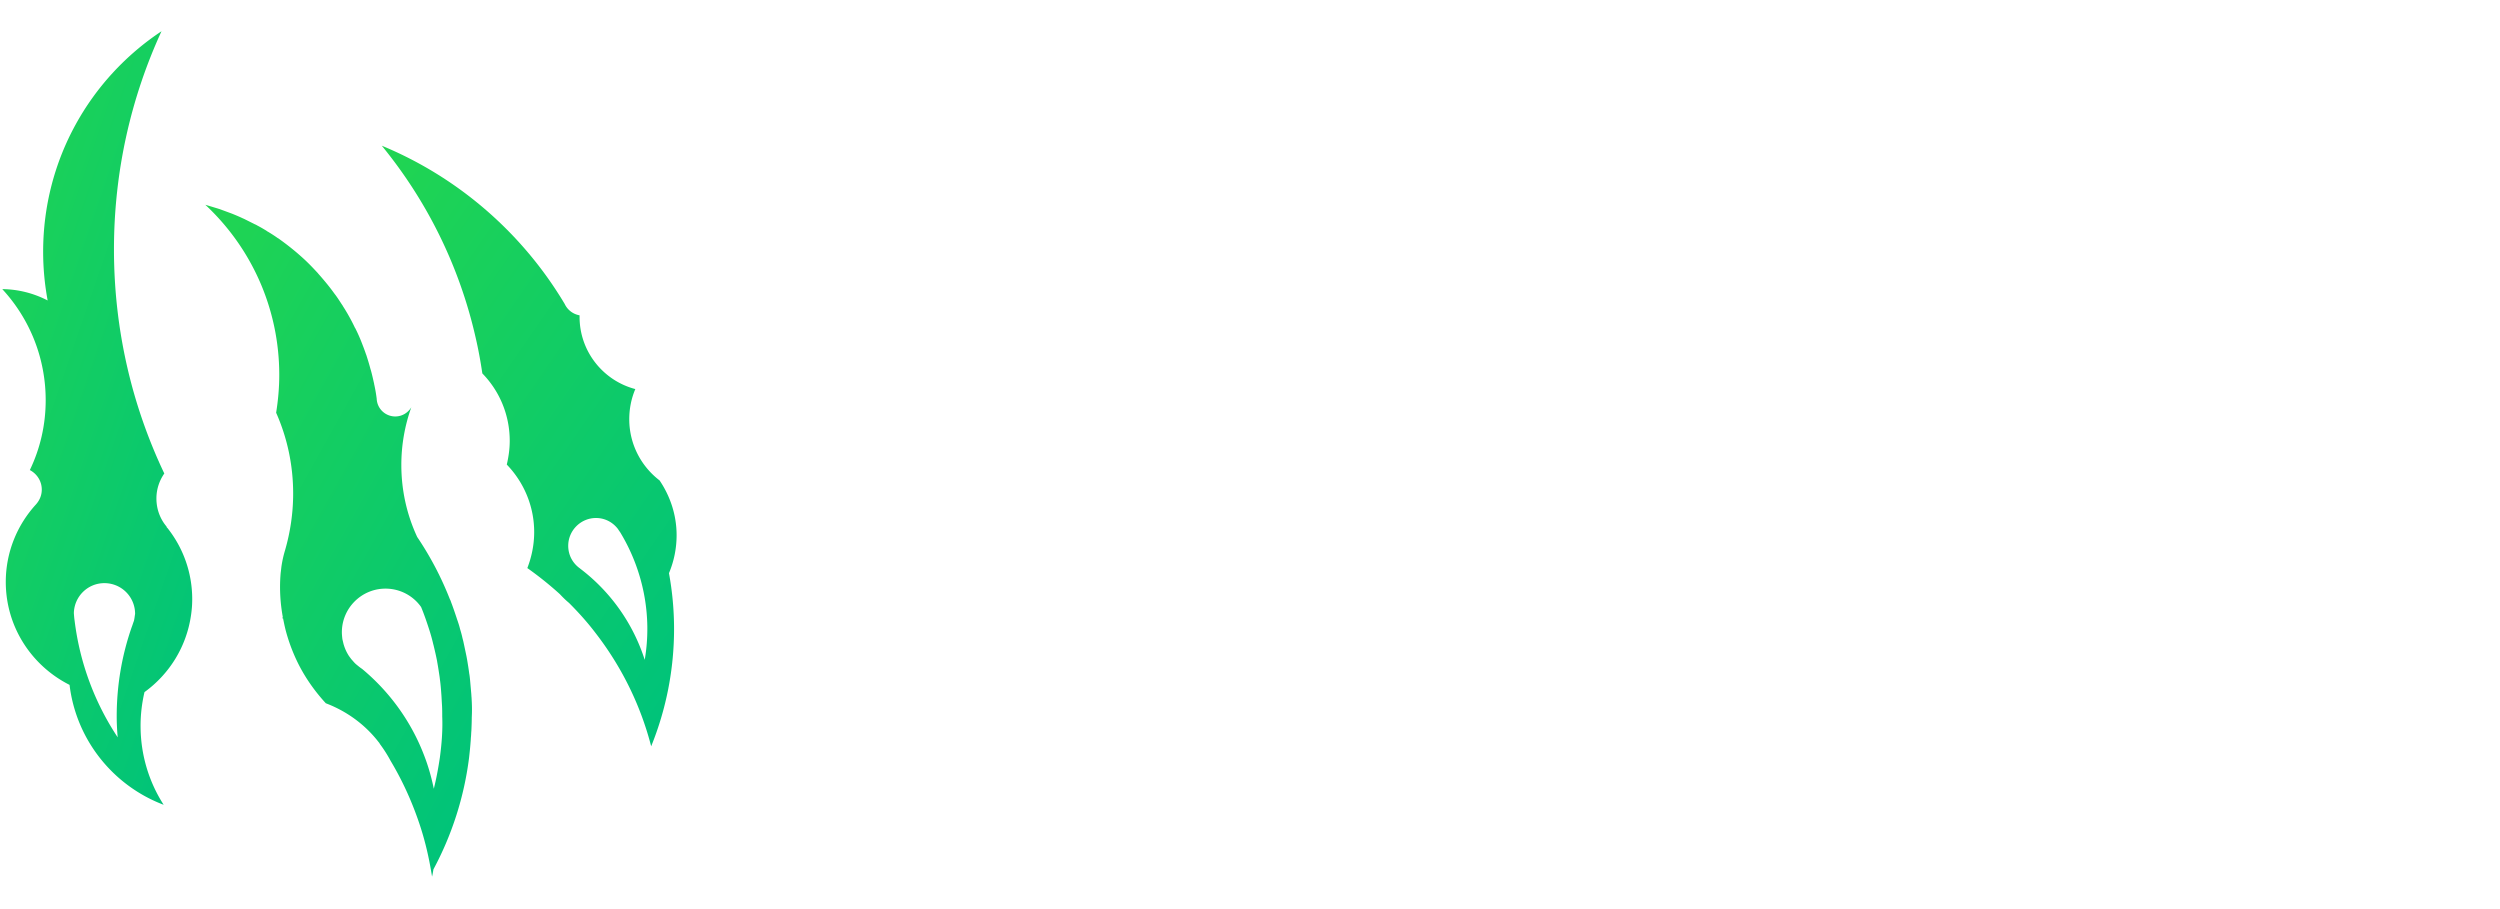 <svg xmlns:xlink="http://www.w3.org/1999/xlink" height="40" width="110" viewBox="0 0 777 263" fill="none" xmlns="http://www.w3.org/2000/svg"><g clip-path="url(#logo-dark_svg__clip0_1709_67224)" fill="#FFFFFF"><path d="M623.088 202.494c5.461 0 10.013-4.551 10.013-9.831 0-5.461-4.552-10.013-10.013-10.013-5.462 0-10.013 4.552-10.013 10.013 0 5.28 4.551 9.831 10.013 9.831zM663.867 86.347c4.005 0 7.646-3.46 7.646-7.464 0-4.187-3.641-7.828-7.646-7.828-4.187 0-7.646 3.64-7.646 7.828 0 4.005 3.459 7.464 7.646 7.464zM659.68 200.49h8.374v-87.383h-8.374v87.383zM689.216 156.8c0 26.397 18.386 45.876 43.327 45.876s43.328-19.479 43.328-45.876-18.387-45.877-43.328-45.877c-24.941 0-43.327 19.48-43.327 45.877zm8.556 0c0-22.392 14.382-38.231 34.771-38.231 20.39 0 34.771 15.839 34.771 38.231 0 22.392-14.381 38.23-34.771 38.23-20.389 0-34.771-15.838-34.771-38.23zM278.82 200.491h21.664l12.379-38.594c4.551-14.746 6.19-21.118 7.1-25.305.728 4.551 2.731 13.107 6.372 24.941l12.379 38.958h20.754l31.13-89.932h-23.484l-12.015 38.594c-1.639 5.644-4.552 16.385-6.008 23.12-1.092-6.007-4.733-19.479-5.826-23.12l-12.015-38.594h-22.574l-12.379 38.594c-2.913 8.921-4.551 14.564-6.19 23.303-1.638-8.375-3.459-16.203-5.461-23.303l-11.833-38.594h-23.121l29.128 89.932zM415.152 92.536c7.282 0 13.289-6.007 13.289-13.471s-6.007-13.29-13.289-13.29c-7.646 0-13.654 5.826-13.654 13.29 0 7.464 6.008 13.471 13.654 13.471zm-11.105 107.955h22.21v-89.932h-22.21v89.932zM471.595 200.491V65.047h-22.027V200.49h22.027zM531.849 202.858c13.654 0 25.305-6.008 30.766-16.385l1.457 14.018h20.389V65.047h-22.028v56.981c-5.643-8.92-16.748-14.2-29.309-14.2-27.126 0-43.51 20.026-43.51 48.061 0 27.854 16.202 46.969 42.235 46.969zm4.916-20.39c-15.475 0-24.941-11.287-24.941-27.307 0-16.02 9.466-27.489 24.941-27.489 15.474 0 25.486 11.287 25.486 27.489 0 16.202-10.012 27.307-25.486 27.307z" fill="#FFFFFF"></path><path fill-rule="evenodd" clip-rule="evenodd" d="M278.095 201.487l-29.773-91.924h25.227l12.052 39.309.003.011c1.62 5.743 3.12 11.955 4.5 18.541 1.367-6.295 2.896-11.383 5.245-18.577v-.003l12.6-39.281h24.034l12.236 39.304c.874 2.914 3.378 12.111 4.914 18.789 1.551-6.415 3.692-14.245 5.008-18.78l.003-.01 12.236-39.303h25.617l-31.82 91.924h-22.192l-12.603-39.661c-2.665-8.662-4.459-15.589-5.521-20.493-1.086 4.263-2.851 10.505-6.046 20.858l-.003.01-12.602 39.286h-23.115zm41.3-62.415c.22-.919.406-1.734.568-2.48.117.731.267 1.566.451 2.501.963 4.885 2.865 12.508 5.92 22.44l12.38 38.958h20.753l31.131-89.932h-23.485l-12.015 38.594c-1.455 5.014-3.917 14.052-5.469 20.729-.195.839-.376 1.64-.538 2.392a77.007 77.007 0 00-.483-2.4c-1.431-6.639-4.379-17.508-5.343-20.721l-12.015-38.594h-22.574l-12.38 38.594c-2.616 8.012-4.204 13.38-5.687 20.722-.168.832-.335 1.69-.502 2.581-.17-.866-.341-1.727-.514-2.581-1.503-7.405-3.152-14.356-4.948-20.722l-11.833-38.594h-23.12l29.128 89.932h21.664l12.379-38.594c3.741-12.12 5.514-18.583 6.532-22.825zm83.655 62.415v-91.924h24.203v91.924H403.05zm26.387-122.422c0 8.005-6.445 14.467-14.286 14.467-8.187 0-14.649-6.444-14.649-14.467 0-8.04 6.48-14.286 14.649-14.286 7.824 0 14.286 6.263 14.286 14.286zm-3.181 121.426h-22.21v-89.932h22.21v89.932zm46.335.996h-24.02V64.051h24.02v137.436zm-.996-136.44V200.49h-22.028V65.047h22.028zm92.476 135.444l-1.456-14.018c-.267.509-.55 1.006-.846 1.493-5.761 9.458-16.935 14.892-29.92 14.892-26.033 0-42.235-19.115-42.235-46.969 0-28.035 16.384-48.061 43.509-48.061 11.86 0 22.421 4.706 28.314 12.74.348.475.681.962.996 1.46V65.047h22.028V200.49h-20.39zm-2.634-81.554c-6.241-7.7-16.726-12.105-28.314-12.105-13.825 0-24.983 5.112-32.675 13.856-7.678 8.729-11.831 20.995-11.831 35.201 0 14.115 4.107 26.11 11.606 34.589 7.51 8.493 18.35 13.376 31.626 13.376 12.759 0 23.936-5.149 30.085-14.298l1.239 11.931h22.284V64.051h-24.02v54.886zm-42.202 55.222c4.095 4.594 10.05 7.313 17.529 7.313 7.487 0 13.584-2.679 17.815-7.258 4.238-4.586 6.676-11.156 6.676-19.053s-2.438-14.515-6.679-19.148c-4.234-4.624-10.33-7.345-17.812-7.345-7.474 0-13.429 2.761-17.526 7.4-4.109 4.653-6.418 11.274-6.418 19.093 0 7.818 2.308 14.392 6.415 18.998zm-90.794-95.094c0 7.464-6.008 13.471-13.29 13.471-7.646 0-13.653-6.007-13.653-13.471s6.007-13.29 13.653-13.29c7.282 0 13.29 5.826 13.29 13.29zm83.382 76.096c0 16.02 9.467 27.307 24.941 27.307 15.474 0 25.487-11.105 25.487-27.307 0-16.202-10.013-27.489-25.487-27.489-15.474 0-24.941 11.469-24.941 27.489z" fill="#FFFFFF"></path><path d="M59.377 181.379c.243-1.642.364-3.284.364-4.925 0-8.33-2.858-15.992-7.66-22.072-.123-.122-.244-.243-.305-.365v-.121c-2.007-2.372-3.162-5.412-3.162-8.756 0-2.858.912-5.533 2.432-7.722v-.061c-10.032-21.099-15.626-44.69-15.626-69.62 0-24.2 5.29-47.183 14.775-67.796C28.002 14.656 13.41 39.828 13.41 68.467c0 5.168.486 10.215 1.399 15.14-4.257-2.189-9-3.466-14.107-3.527C9.092 89.14 14.2 101.301 14.2 114.617c0 7.782-1.763 15.14-4.925 21.706 2.19 1.156 3.71 3.405 3.71 6.081 0 1.824-.73 3.405-1.825 4.621-5.776 6.323-9.363 14.775-9.363 24.078 0 13.985 8.086 26.085 19.821 31.983 2.068 17.146 13.62 31.374 29.247 37.272-4.56-7.114-7.175-15.505-7.175-24.564 0-3.588.426-7.054 1.216-10.459 7.722-5.594 13.073-14.106 14.471-23.956zm-17.755 1.824c-.243.608-.426 1.277-.669 1.885-3.04 8.695-4.682 18.058-4.682 27.787 0 2.189.122 4.378.304 6.506a84.012 84.012 0 01-13.377-36.178c-.121-.791-.182-1.581-.243-2.432.122-5.169 4.317-9.303 9.486-9.303a9.523 9.523 0 019.546 9.546c-.122.73-.183 1.459-.365 2.189z" fill="url(&quot;#logo-dark_svg__paint0_linear_1709_67224&quot;)"></path><path d="M146.565 207.16v-.06c-.061-.548-.061-1.034-.122-1.581a1073.62 1073.62 0 00-.364-4.135c-.061-.608-.122-1.216-.244-1.824-.182-1.459-.425-2.919-.669-4.378-.06-.304-.121-.669-.182-.973-.304-1.459-.608-2.918-.912-4.317-.122-.608-.304-1.155-.426-1.763a35.895 35.895 0 00-.668-2.432 20.723 20.723 0 00-.608-2.068c-.122-.425-.304-.851-.426-1.276-.547-1.642-1.095-3.284-1.703-4.865-.121-.365-.243-.729-.425-1.033a99.417 99.417 0 00-10.154-19.336c-3.162-6.81-4.925-14.349-4.925-22.375a53.185 53.185 0 013.101-17.937c-1.034 1.702-2.858 2.857-4.986 2.857-3.101 0-5.655-2.432-5.777-5.533a47.63 47.63 0 00-.729-4.256c-.061-.182-.061-.426-.122-.608-.304-1.338-.608-2.736-.973-4.013a7.77 7.77 0 01-.182-.608c-.365-1.399-.791-2.736-1.216-4.074 0-.061 0-.061-.061-.122-.486-1.459-1.034-2.857-1.581-4.256a47.955 47.955 0 00-1.642-3.648c-.06-.122-.121-.304-.243-.426a59.92 59.92 0 00-3.709-6.688c-.121-.182-.182-.365-.304-.487-.73-1.094-1.398-2.188-2.189-3.222l-.061-.06a56.949 56.949 0 00-2.31-3.041c-.061-.122-.183-.182-.243-.304a107.308 107.308 0 00-2.493-2.919c-.122-.121-.183-.243-.304-.364-.852-.912-1.703-1.825-2.554-2.676l-.122-.121a52.526 52.526 0 00-2.736-2.554c-.182-.183-.365-.304-.547-.487a80.776 80.776 0 00-5.716-4.499c-.243-.182-.486-.365-.73-.486a44.517 44.517 0 00-3.1-2.007 1.27 1.27 0 01-.365-.243 47.33 47.33 0 00-2.98-1.703 2.84 2.84 0 00-.607-.304l-3.284-1.641c-.243-.122-.425-.183-.669-.304-1.033-.487-2.067-.912-3.1-1.338-.183-.06-.305-.122-.487-.182l-3.466-1.277c-.243-.061-.547-.183-.79-.244-1.216-.364-2.372-.73-3.648-1.094 14.167 13.194 22.983 32.043 22.983 52.899 0 4.013-.365 7.904-.973 11.735 3.405 7.661 5.29 16.174 5.29 25.112 0 6.141-.912 12.1-2.553 17.754a34.748 34.748 0 00-1.095 4.986 53.12 53.12 0 01-.182 1.52c0 .183-.061.365-.061.548a48.4 48.4 0 00-.183 4.195c0 3.223.304 6.324.852 9.364-.061.182-.122.365-.243.547.121-.061.182-.122.303-.243.244 1.216.487 2.432.79 3.648a54.315 54.315 0 003.406 9.425c2.31 4.925 5.472 9.485 9.12 13.437 6.567 2.493 12.283 6.688 16.478 12.161 0 0 .061 0 .061.061.122.121.182.304.304.486a41.221 41.221 0 013.283 5.168c3.892 6.506 6.993 13.438 9.364 20.795 1.459 4.56 2.554 9.303 3.344 14.106l.183 1.095c.182-.73.304-1.52.425-2.25a99.554 99.554 0 0011.067-34.597c.182-1.642.364-3.283.486-4.986.061-.547.061-1.094.122-1.642.06-.608.06-1.216.121-1.824.061-1.398.122-2.797.122-4.195.121-2.189.061-4.135-.061-6.02zm-9.85 18.485c-.487 3.283-1.095 6.566-1.885 9.728-.73-3.526-1.703-6.992-2.979-10.276-4.013-10.579-10.763-19.882-19.336-26.996-.669-.426-1.216-.912-1.824-1.399-.426-.365-.79-.79-1.155-1.216l-.122-.121c-.365-.426-.669-.852-.973-1.277a13.397 13.397 0 01-1.581-3.405c0-.061-.06-.122-.06-.183-.122-.486-.244-1.033-.365-1.52 0-.121-.061-.304-.061-.425-.061-.608-.122-1.217-.122-1.825 0-7.478 6.081-13.559 13.559-13.559 4.561 0 8.635 2.25 11.067 5.716.912 2.189 1.702 4.499 2.432 6.749a54.816 54.816 0 011.277 4.499c.06.304.182.669.243.973.365 1.52.73 3.101 1.034 4.682v.061c.304 1.642.547 3.283.79 4.925 0 .182.061.365.061.547.243 1.703.365 3.405.486 5.108.061 1.033.122 2.128.183 3.162.06 1.094.06 2.188.06 3.283.183 4.378-.182 8.634-.729 12.769z" fill="url(&quot;#logo-dark_svg__paint1_linear_1709_67224&quot;)"></path><path fill-rule="evenodd" clip-rule="evenodd" d="M210.289 156.571c0-6.323-2.007-12.16-5.29-17.025-5.715-4.377-9.425-11.248-9.425-19.031 0-3.344.669-6.506 1.885-9.364-9.971-2.614-17.329-11.674-17.329-22.436v-.487a6.292 6.292 0 01-4.621-3.526c-13.072-21.95-33.016-39.34-56.851-49.19 13.985 17.085 24.139 37.394 29.186 59.709.851 3.648 1.52 7.357 2.067 11.066 5.29 5.411 8.513 12.829 8.513 20.977 0 2.554-.365 4.986-.912 7.357 5.229 5.412 8.512 12.83 8.512 20.977 0 3.953-.79 7.722-2.128 11.188a106.832 106.832 0 0110.093 8.087c.912.973 1.824 1.885 2.858 2.736 2.919 2.919 5.716 6.02 8.209 9.303 7.965 10.276 13.984 22.254 17.328 35.266a97 97 0 007.114-36.482c0-5.898-.547-11.674-1.58-17.329a30.487 30.487 0 002.371-11.796zm-9.911 38.732a57.597 57.597 0 00-19.883-28.213c-.121-.061-.182-.182-.304-.243-2.189-1.581-3.587-4.074-3.587-6.992 0-4.743 3.891-8.634 8.634-8.634 2.797 0 5.229 1.337 6.81 3.405.243.364.426.668.669.972 7.175 11.796 10.032 25.903 7.661 39.705z" fill="url(&quot;#logo-dark_svg__paint2_linear_1709_67224&quot;)"></path></g><defs><linearGradient id="logo-dark_svg__paint0_linear_1709_67224" x1="53.717" y1="240.358" x2="-89.266" y2="191.013" gradientUnits="userSpaceOnUse"><stop stop-color="#00C37A"></stop><stop offset="1" stop-color="#27D84A"></stop></linearGradient><linearGradient id="logo-dark_svg__paint1_linear_1709_67224" x1="138.235" y1="262.674" x2="-33.081" y2="167.109" gradientUnits="userSpaceOnUse"><stop stop-color="#00C37A"></stop><stop offset="1" stop-color="#27D84A"></stop></linearGradient><linearGradient id="logo-dark_svg__paint2_linear_1709_67224" x1="200.939" y1="222.178" x2="32.674" y2="106.102" gradientUnits="userSpaceOnUse"><stop stop-color="#00C37A"></stop><stop offset="1" stop-color="#27D84A"></stop></linearGradient><clipPath id="logo-dark_svg__clip0_1709_67224"><path fill="#fff" transform="translate(.701)" d="M0 0h776v263H0z"></path></clipPath><linearGradient id="logo-dark_svg__paint0_linear_1709_67224" x1="53.717" y1="240.358" x2="-89.266" y2="191.013" gradientUnits="userSpaceOnUse"><stop stop-color="#00C37A"></stop><stop offset="1" stop-color="#27D84A"></stop></linearGradient><linearGradient id="logo-dark_svg__paint1_linear_1709_67224" x1="138.235" y1="262.674" x2="-33.081" y2="167.109" gradientUnits="userSpaceOnUse"><stop stop-color="#00C37A"></stop><stop offset="1" stop-color="#27D84A"></stop></linearGradient><linearGradient id="logo-dark_svg__paint2_linear_1709_67224" x1="200.939" y1="222.178" x2="32.674" y2="106.102" gradientUnits="userSpaceOnUse"><stop stop-color="#00C37A"></stop><stop offset="1" stop-color="#27D84A"></stop></linearGradient></defs></svg>
